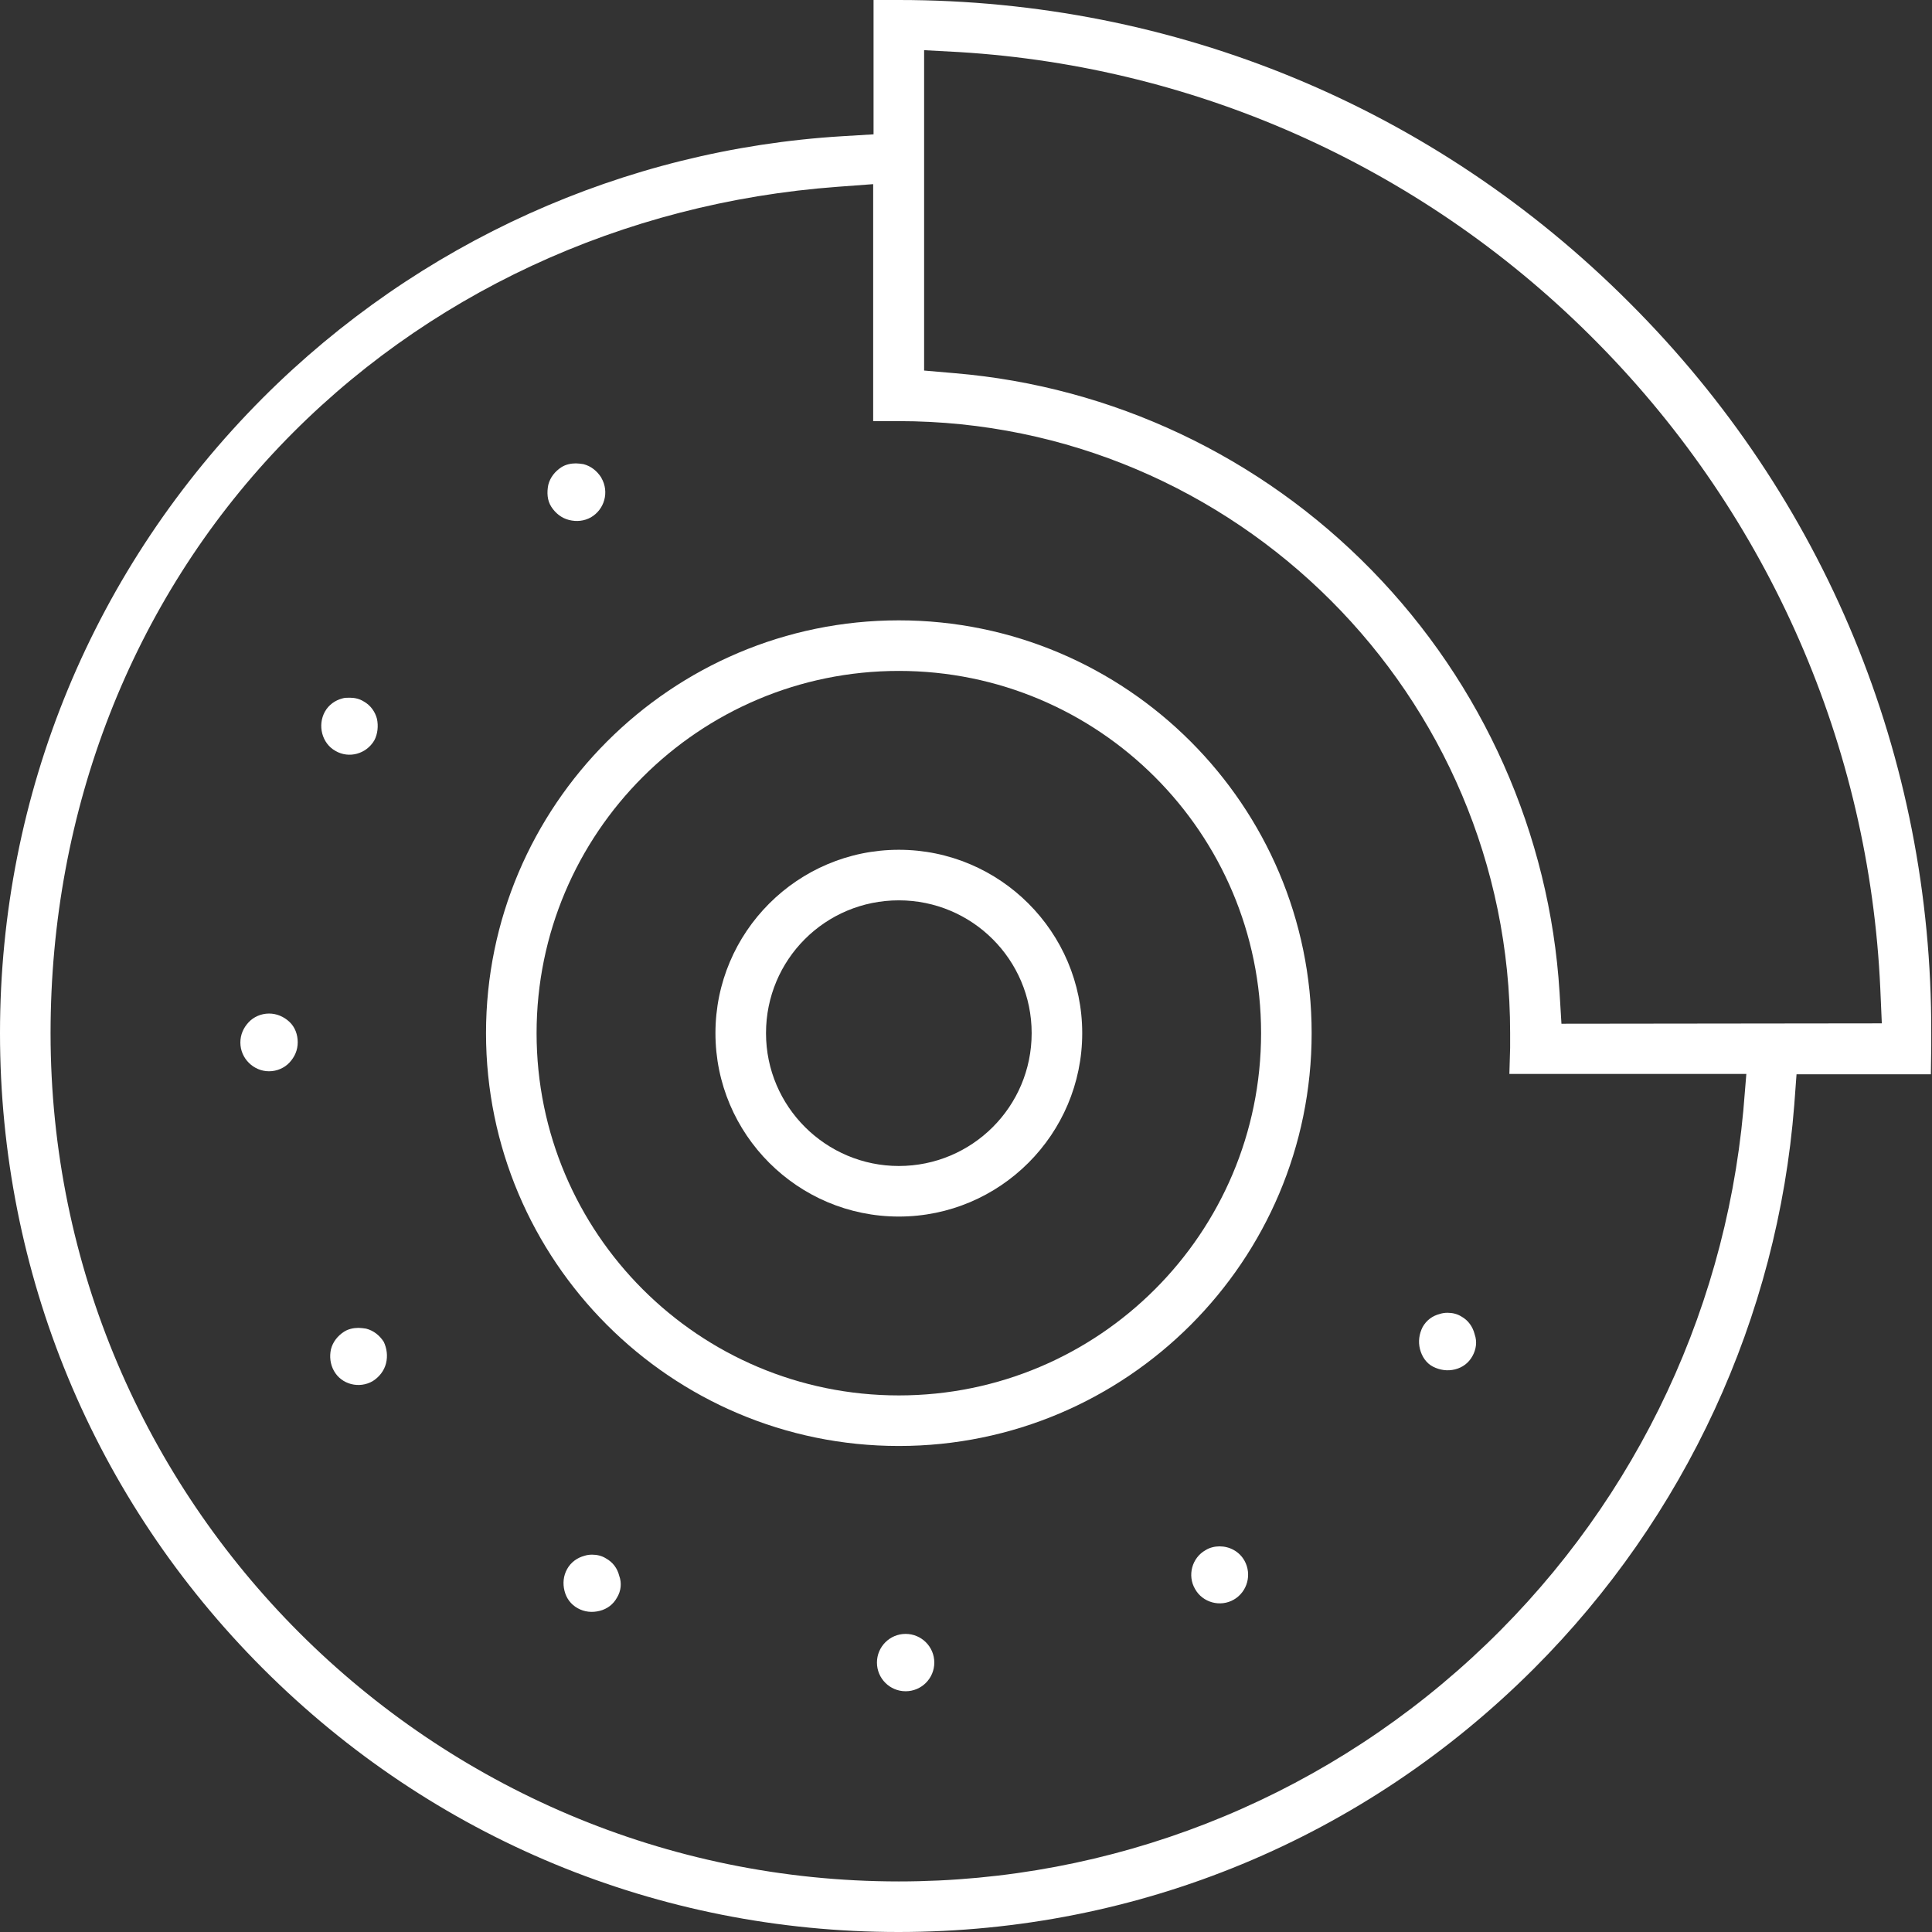 <?xml version="1.0" encoding="utf-8"?>
<!-- Generator: Adobe Illustrator 27.8.1, SVG Export Plug-In . SVG Version: 6.00 Build 0)  -->
<svg version="1.1" id="Layer_2_00000019637327092048315470000009826212783776818106_"
	 xmlns="http://www.w3.org/2000/svg" xmlns:xlink="http://www.w3.org/1999/xlink" x="0px" y="0px" viewBox="0 0 512 512"
	 style="enable-background:new 0 0 512 512;" xml:space="preserve">
<rect x="0" y="0" width="512" height="512" fill="#333333" stroke="none"/>
<style type="text/css">
	.st0{fill:#FFFFFF;}
</style>
<g>
	<path class="st0" d="M238.2,164.4c-60.3,0-109.4,49.1-109.4,109.4s49,109.4,109.4,109.4s109.4-49.1,109.4-109.4
		S298.5,164.4,238.2,164.4L238.2,164.4z M238.2,369.8c-53,0-96-43-96-96s43-96,96-96s96,43,96,96S291.2,369.8,238.2,369.8
		L238.2,369.8z"/>
	<path class="st0" d="M238.2,225.2c-26.8,0-48.6,21.8-48.6,48.6s21.8,48.6,48.6,48.6s48.6-21.8,48.6-48.6S265,225.2,238.2,225.2
		L238.2,225.2z M238.2,309c-19.3,0-35.2-15.7-35.2-35.2s15.7-35.2,35.2-35.2c19.4,0,35.2,15.7,35.2,35.2S257.6,309,238.2,309
		L238.2,309z"/>
	<ellipse class="st0" cx="240" cy="440.6" rx="7.6" ry="7.6"/>
	<path class="st0" d="M327,423.9c-3.6,2.1-8.3,0.8-10.3-2.8c-2.1-3.6-0.8-8.3,2.8-10.3c1.1-0.7,2.5-1,3.7-1c2.6,0,5.2,1.3,6.6,3.8
		C331.8,417.2,330.6,421.8,327,423.9z"/>
	<path class="st0" d="M390.2,359.4c-1,1.8-2.6,3-4.6,3.5s-4,0.2-5.8-0.7s-3-2.7-3.5-4.7s-0.2-4,0.7-5.8c1-1.8,2.6-3,4.6-3.5
		c0.6-0.2,1.3-0.3,2-0.3c1.3,0,2.6,0.3,3.7,1c1.8,1,3,2.7,3.5,4.7C391.5,355.6,391.2,357.6,390.2,359.4L390.2,359.4z"/>
	<path class="st0" d="M156.6,137.1c-1.8,1-3.8,1.2-5.8,0.7s-3.6-1.8-4.7-3.5s-1.2-3.8-0.8-5.8c0.5-2,1.8-3.6,3.5-4.7
		c1.1-0.7,2.5-1,3.8-1c0.6,0,1.3,0.1,2,0.2c2,0.5,3.6,1.8,4.7,3.5l0.1,0.2C161.5,130.4,160.2,135,156.6,137.1L156.6,137.1z"/>
	<path class="st0" d="M99.2,196.2c-2.1,3.6-6.7,4.9-10.3,2.8c-1.8-1-3-2.7-3.5-4.6c-0.5-1.9-0.3-4,0.7-5.8s2.7-3,4.6-3.5
		c0.6-0.2,1.3-0.2,2-0.2c1.3,0,2.6,0.3,3.7,1c1.8,1,3,2.7,3.5,4.6C100.3,192.4,100.1,194.5,99.2,196.2z"/>
	<path class="st0" d="M78.9,276.2c0,2.1-0.8,3.9-2.2,5.4c-1.3,1.4-3.3,2.3-5.4,2.3l0,0c-4.1,0-7.6-3.4-7.6-7.6
		c0-2.1,0.8-3.9,2.2-5.4c1.3-1.4,3.3-2.3,5.4-2.3l0,0c2,0,3.9,0.8,5.4,2.2C78.2,272.2,78.9,274.2,78.9,276.2L78.9,276.2z"/>
	<path class="st0" d="M102.3,361.3c-0.5,2-1.8,3.6-3.5,4.7c-3.6,2.1-8.3,0.9-10.3-2.7c-1-1.8-1.2-3.8-0.8-5.7c0.5-2,1.8-3.6,3.5-4.7
		c1.1-0.7,2.5-1,3.8-1c0.6,0,1.3,0.1,2,0.2c2,0.5,3.6,1.8,4.7,3.5l0,0C102.5,357.3,102.8,359.3,102.3,361.3z"/>
	<path class="st0" d="M163.5,423.4c-1,1.8-2.6,3-4.6,3.5s-4,0.3-5.8-0.7s-3-2.6-3.5-4.6s-0.3-4,0.7-5.8s2.7-3,4.6-3.5
		c0.6-0.2,1.3-0.3,2-0.3c1.3,0,2.6,0.3,3.7,1l0,0c1.8,1,3,2.6,3.5,4.6C164.8,419.5,164.6,421.6,163.5,423.4L163.5,423.4z"/>
	<path class="st0" d="M431.8,80.2C380.1,28.4,311.3,0,238.2,0h-6.7v35.6l-8.3,0.5c-57.8,3.5-112.3,28.1-153.5,69.3
		C24.8,150.4,0,210.2,0,273.8s24.8,123.5,69.7,168.4c45,45,104.8,69.8,168.4,69.8s123.4-24.8,168.4-69.8
		c40.1-40.1,64.6-93.1,69-149.4l0.6-8.1h35.6l0.1-7.6c0-1.1,0-2.3,0-3.4C512,200.7,483.6,131.9,431.8,80.2z M462,294.3
		c-5.1,55.5-30.6,107.1-71.9,145c-41.6,38.2-95.6,59.3-151.9,59.3c-123.9,0-224.8-100.8-224.8-224.8c0-59.1,21.5-114.3,60.7-155.5
		c38.3-40.2,90.8-64.6,147.9-68.8l9.4-0.7v62.8h6.7c89.4,0,162.1,72.7,162.1,162.1c0,1.3,0,2.7,0,4l-0.2,6.9h62.8L462,294.3
		L462,294.3z M413.8,271.3l-0.5-8.3c-2.6-42-20.3-81.7-49.8-111.9S294.8,102.4,253,98.9l-8.1-0.7V13.3l9.3,0.5
		c64,3.9,124.2,31.3,169.4,77.3c45.3,46,71.8,106.6,74.7,170.9l0.4,9.2L413.8,271.3L413.8,271.3z"/>
</g>
</svg>
